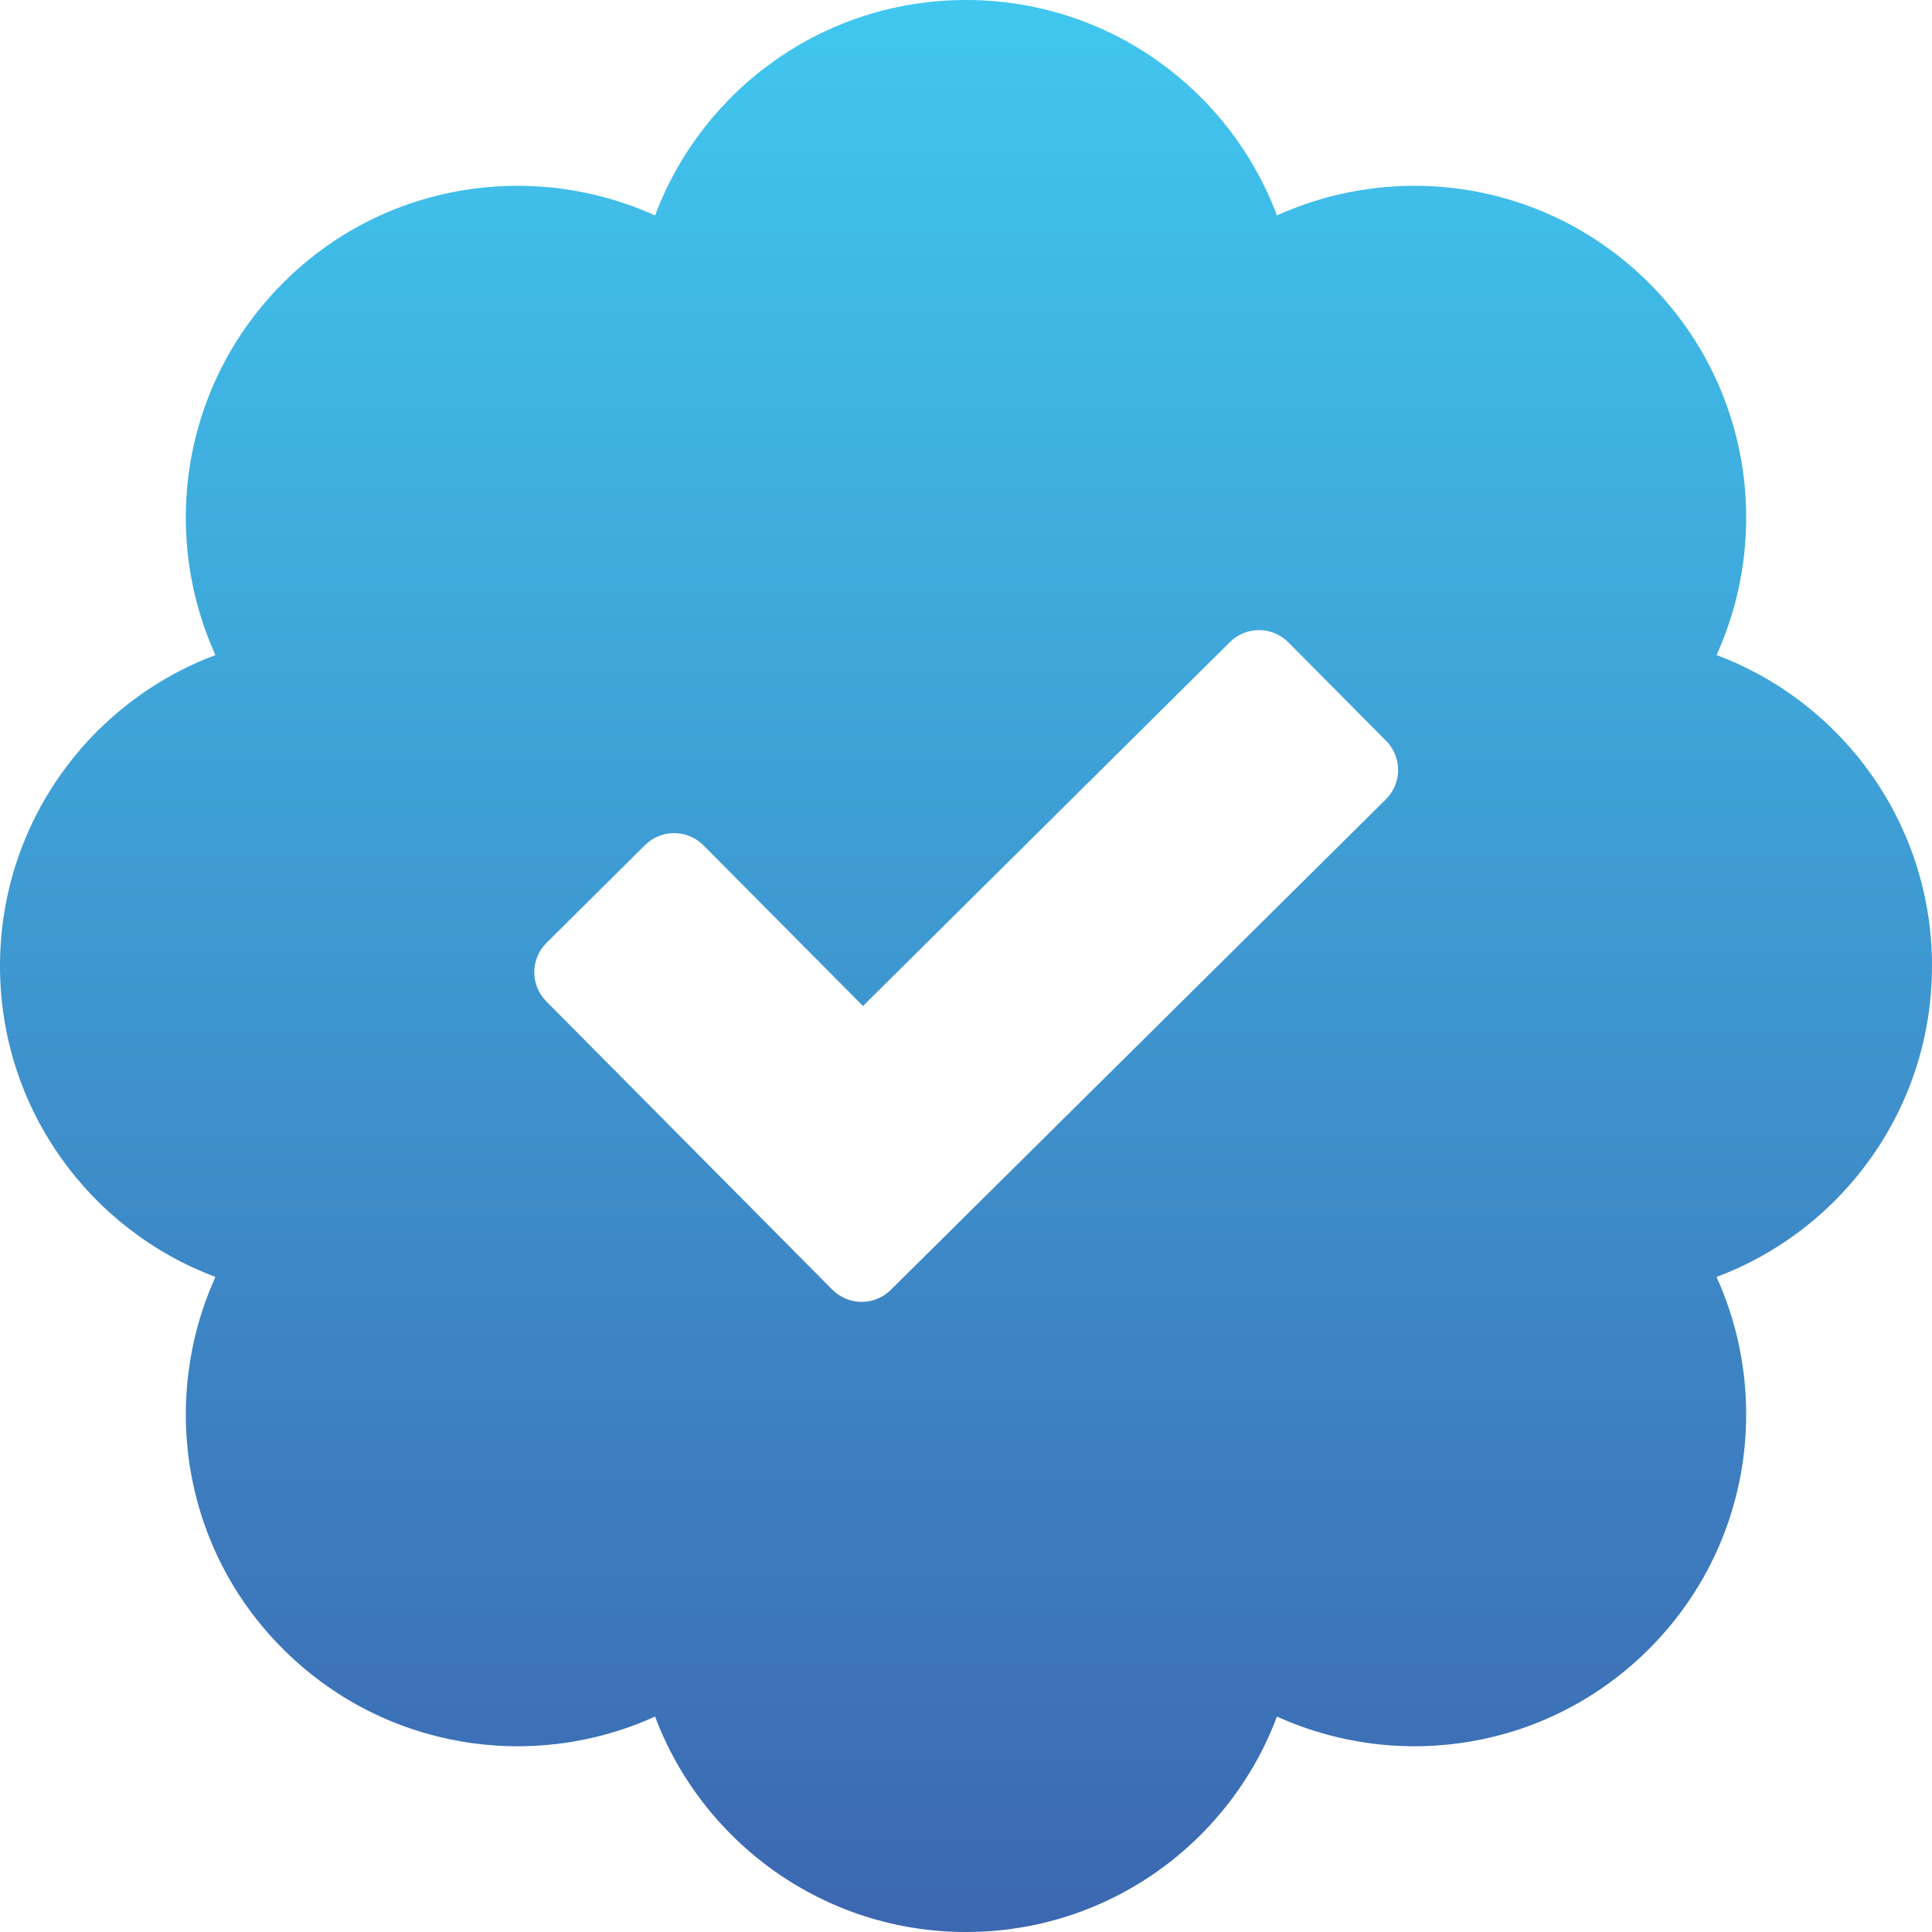 <?xml version="1.0" encoding="UTF-8"?> <svg xmlns="http://www.w3.org/2000/svg" xmlns:xlink="http://www.w3.org/1999/xlink" version="1.1" id="Layer_1" x="0px" y="0px" viewBox="0 0 512 512" style="enable-background:new 0 0 512 512;" xml:space="preserve"> <style type="text/css"> .st0{display:none;fill:url(#SVGID_1_);} .st1{fill:url(#SVGID_00000161602700185367299580000013018621675778246280_);} </style> <linearGradient id="SVGID_1_" gradientUnits="userSpaceOnUse" x1="256" y1="514" x2="256" y2="2" gradientTransform="matrix(1 0 0 -1 0 514)"> <stop offset="0" style="stop-color:#FFFFFF"></stop> <stop offset="1" style="stop-color:#231F20"></stop> </linearGradient> <path class="st0" d="M512,256c0-37.7-23.7-69.9-57.1-82.4c14.7-32.4,8.8-71.9-17.9-98.6c-26.7-26.7-66.2-32.6-98.6-17.9 C325.9,23.7,293.7,0,256,0s-69.9,23.7-82.4,57.1c-32.4-14.7-72-8.8-98.6,17.9c-26.7,26.7-32.6,66.2-17.9,98.6 C23.7,186.1,0,218.3,0,256s23.7,69.9,57.1,82.4c-14.7,32.4-8.8,72,17.9,98.6c26.6,26.6,66.1,32.7,98.6,17.9 c12.5,33.3,44.7,57.1,82.4,57.1s69.9-23.7,82.4-57.1c32.6,14.8,72,8.7,98.6-17.9c26.7-26.7,32.6-66.2,17.9-98.6 C488.3,325.9,512,293.7,512,256z M367.2,211.7l-131,130c-4.3,4.3-11.3,4.3-15.6-0.1l-75.7-76.3c-4.3-4.3-4.3-11.3,0.1-15.6l26-25.8 c4.3-4.3,11.3-4.3,15.6,0.1l42.2,42.5l97.2-96.4c4.3-4.3,11.3-4.3,15.6,0.1l25.8,26c4.3,4.3,4.3,11.3-0.1,15.6L367.2,211.7z"></path> <g> <linearGradient id="SVGID_00000086653082568306146110000009686136324153378182_" gradientUnits="userSpaceOnUse" x1="256" y1="514" x2="256" y2="2" gradientTransform="matrix(1 0 0 -1 0 514)"> <stop offset="0" style="stop-color:#40C7EF"></stop> <stop offset="1" style="stop-color:#3C67B1"></stop> </linearGradient> <path style="fill:url(#SVGID_00000086653082568306146110000009686136324153378182_);" d="M512,256c0-37.7-23.7-69.9-57.1-82.4 c14.7-32.4,8.8-71.9-17.9-98.6s-66.2-32.6-98.6-17.9C325.9,23.7,293.7,0,256,0s-69.9,23.7-82.4,57.1c-32.4-14.7-72-8.8-98.6,17.9 c-26.7,26.7-32.6,66.2-17.9,98.6C23.7,186.1,0,218.3,0,256s23.7,69.9,57.1,82.4c-14.7,32.4-8.8,72,17.9,98.6 c26.6,26.6,66.1,32.7,98.6,17.9c12.5,33.3,44.7,57.1,82.4,57.1s69.9-23.7,82.4-57.1c32.6,14.8,72,8.7,98.6-17.9 c26.7-26.7,32.6-66.2,17.9-98.6C488.3,325.9,512,293.7,512,256z M367.2,211.9L367.2,211.9L236.1,341.8c-4.3,4.3-11.3,4.3-15.6-0.1 l-75.7-76.3c-4.3-4.3-4.3-11.3,0.1-15.6l26-25.8c4.3-4.3,11.3-4.3,15.6,0.1l42.2,42.5l97.2-96.4c4.3-4.3,11.3-4.3,15.6,0.1l25.8,26 C371.6,200.6,371.6,207.6,367.2,211.9z"></path> </g> </svg> 